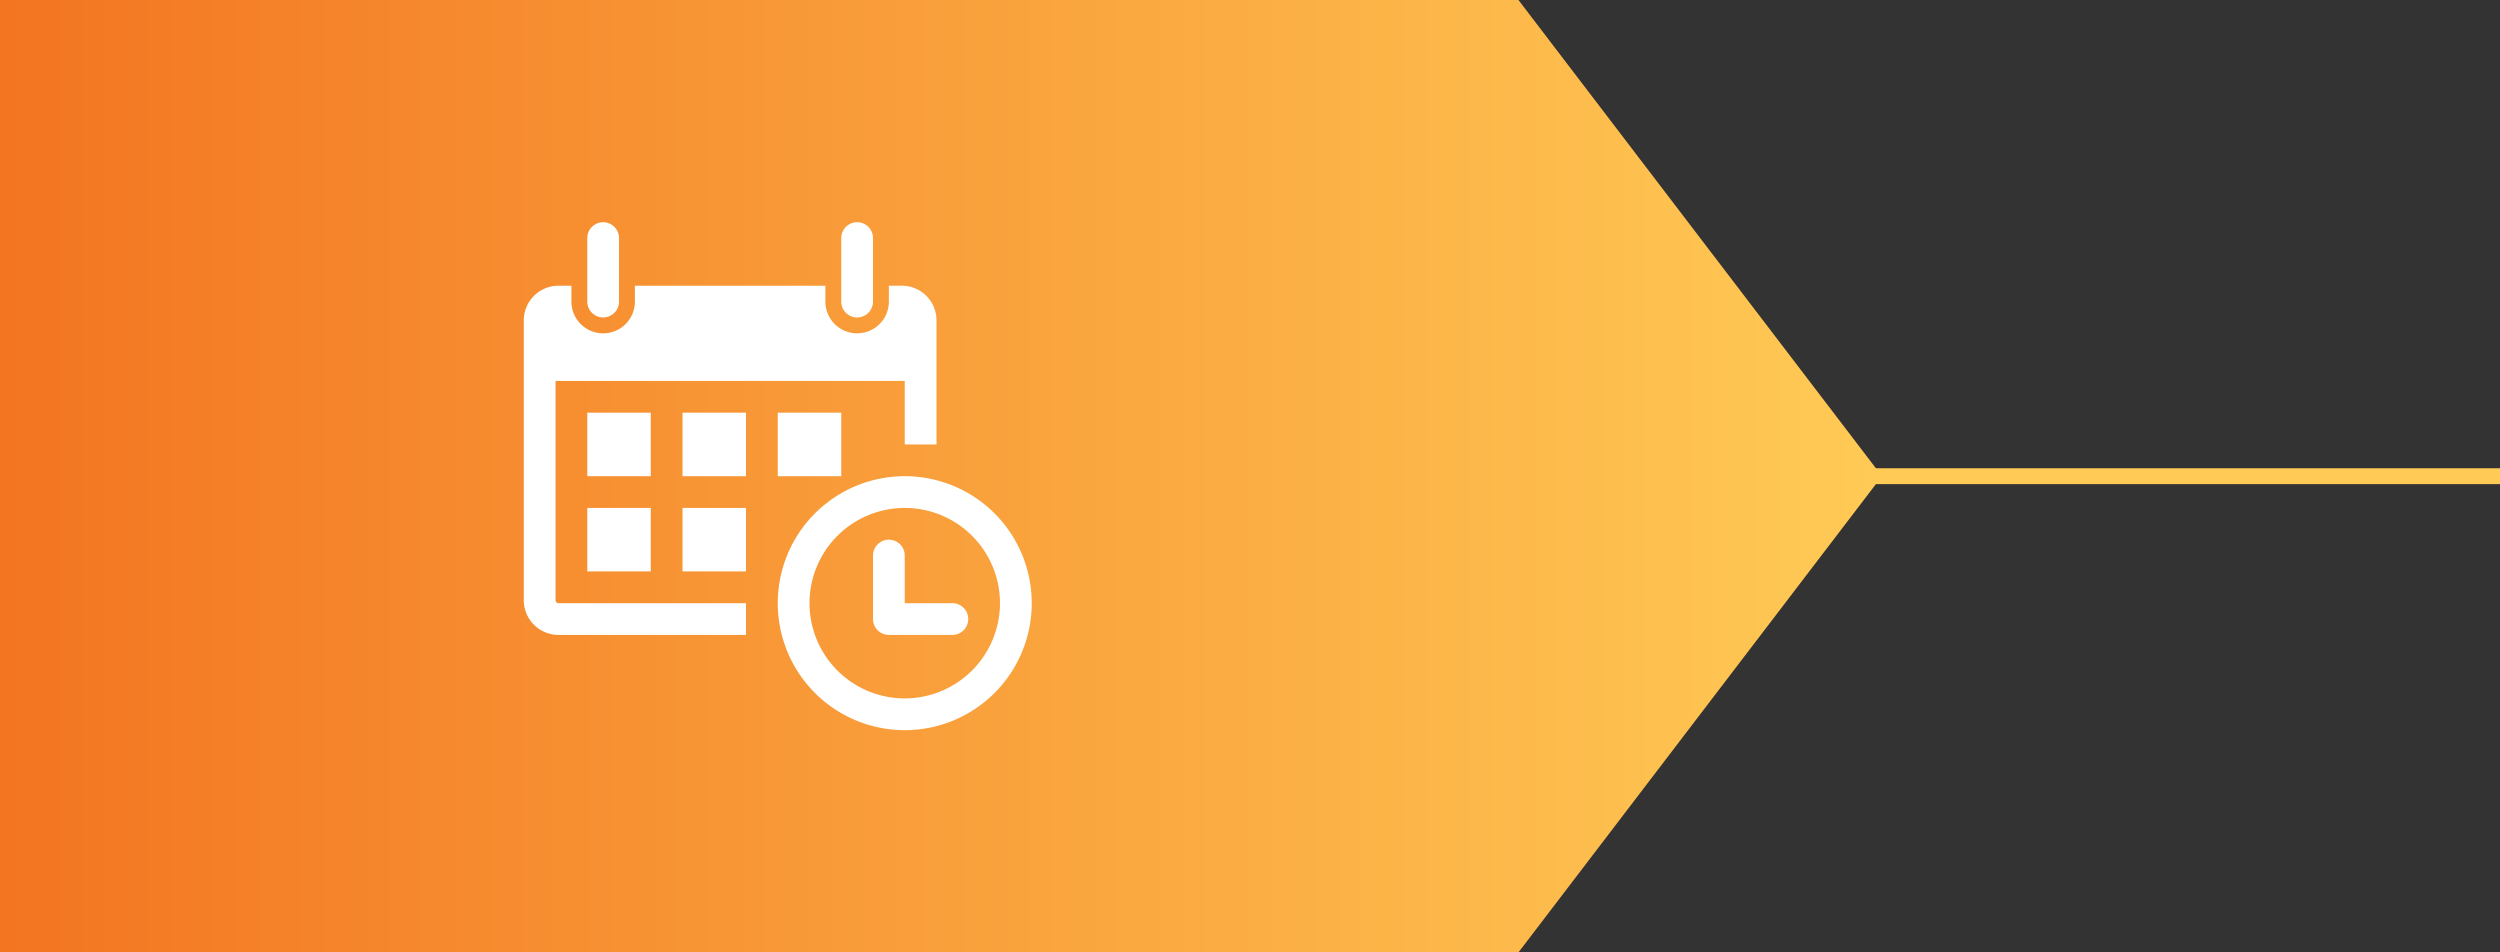 <?xml version="1.0" encoding="UTF-8"?> <svg xmlns="http://www.w3.org/2000/svg" xmlns:xlink="http://www.w3.org/1999/xlink" width="157.5" height="60" viewBox="0 0 157.5 60"><rect x="0" y="0" width="157.5" height="60" fill="#333333" stroke="none"/> <defs> <linearGradient id="linear-gradient" x1="0.5" y1="1" x2="0.5" gradientUnits="objectBoundingBox"> <stop offset="0" stop-color="#f37521"></stop> <stop offset="1" stop-color="#ffca55"></stop> </linearGradient> </defs> <g id="Group_805" data-name="Group 805" transform="translate(-380 -7803)"> <path id="Path_1716" data-name="Path 1716" d="M0,118.563H60V22.9L30,0,0,22.9Z" transform="translate(498.563 7803) rotate(90)" fill-rule="evenodd" fill="url(#linear-gradient)"></path> <path id="Path_1188" data-name="Path 1188" d="M4,5V1A1,1,0,0,1,6,1V5A1,1,0,0,1,4,5ZM21,6a1,1,0,0,0,1-1V1a1,1,0,0,0-2,0V5A1,1,0,0,0,21,6ZM32,24a8,8,0,1,1-8-8A8,8,0,0,1,32,24Zm-2,0a6,6,0,1,0-6,6A6.007,6.007,0,0,0,30,24ZM8,12H4v4H8ZM4,22H8V18H4Zm6-6h4V12H10Zm0,6h4V18H10ZM2,23.8V10H24v4h2V6.2A2.182,2.182,0,0,0,23.835,4H23V5a2,2,0,1,1-4,0V4H7V5A2,2,0,1,1,3,5V4H2.168A2.183,2.183,0,0,0,0,6.2V23.8A2.185,2.185,0,0,0,2.168,26H14V24H2.168A.189.189,0,0,1,2,23.8ZM20,16V12H16v4Zm7,8H24V21a1,1,0,0,0-2,0v4a1,1,0,0,0,1,1h4a1,1,0,0,0,0-2Z" transform="translate(412.999 7817)" fill="#fff"></path> <line id="Line_79" data-name="Line 79" x2="40" transform="translate(497.5 7833)" fill="none" stroke="#ffca55" stroke-width="1"></line> </g> </svg> 